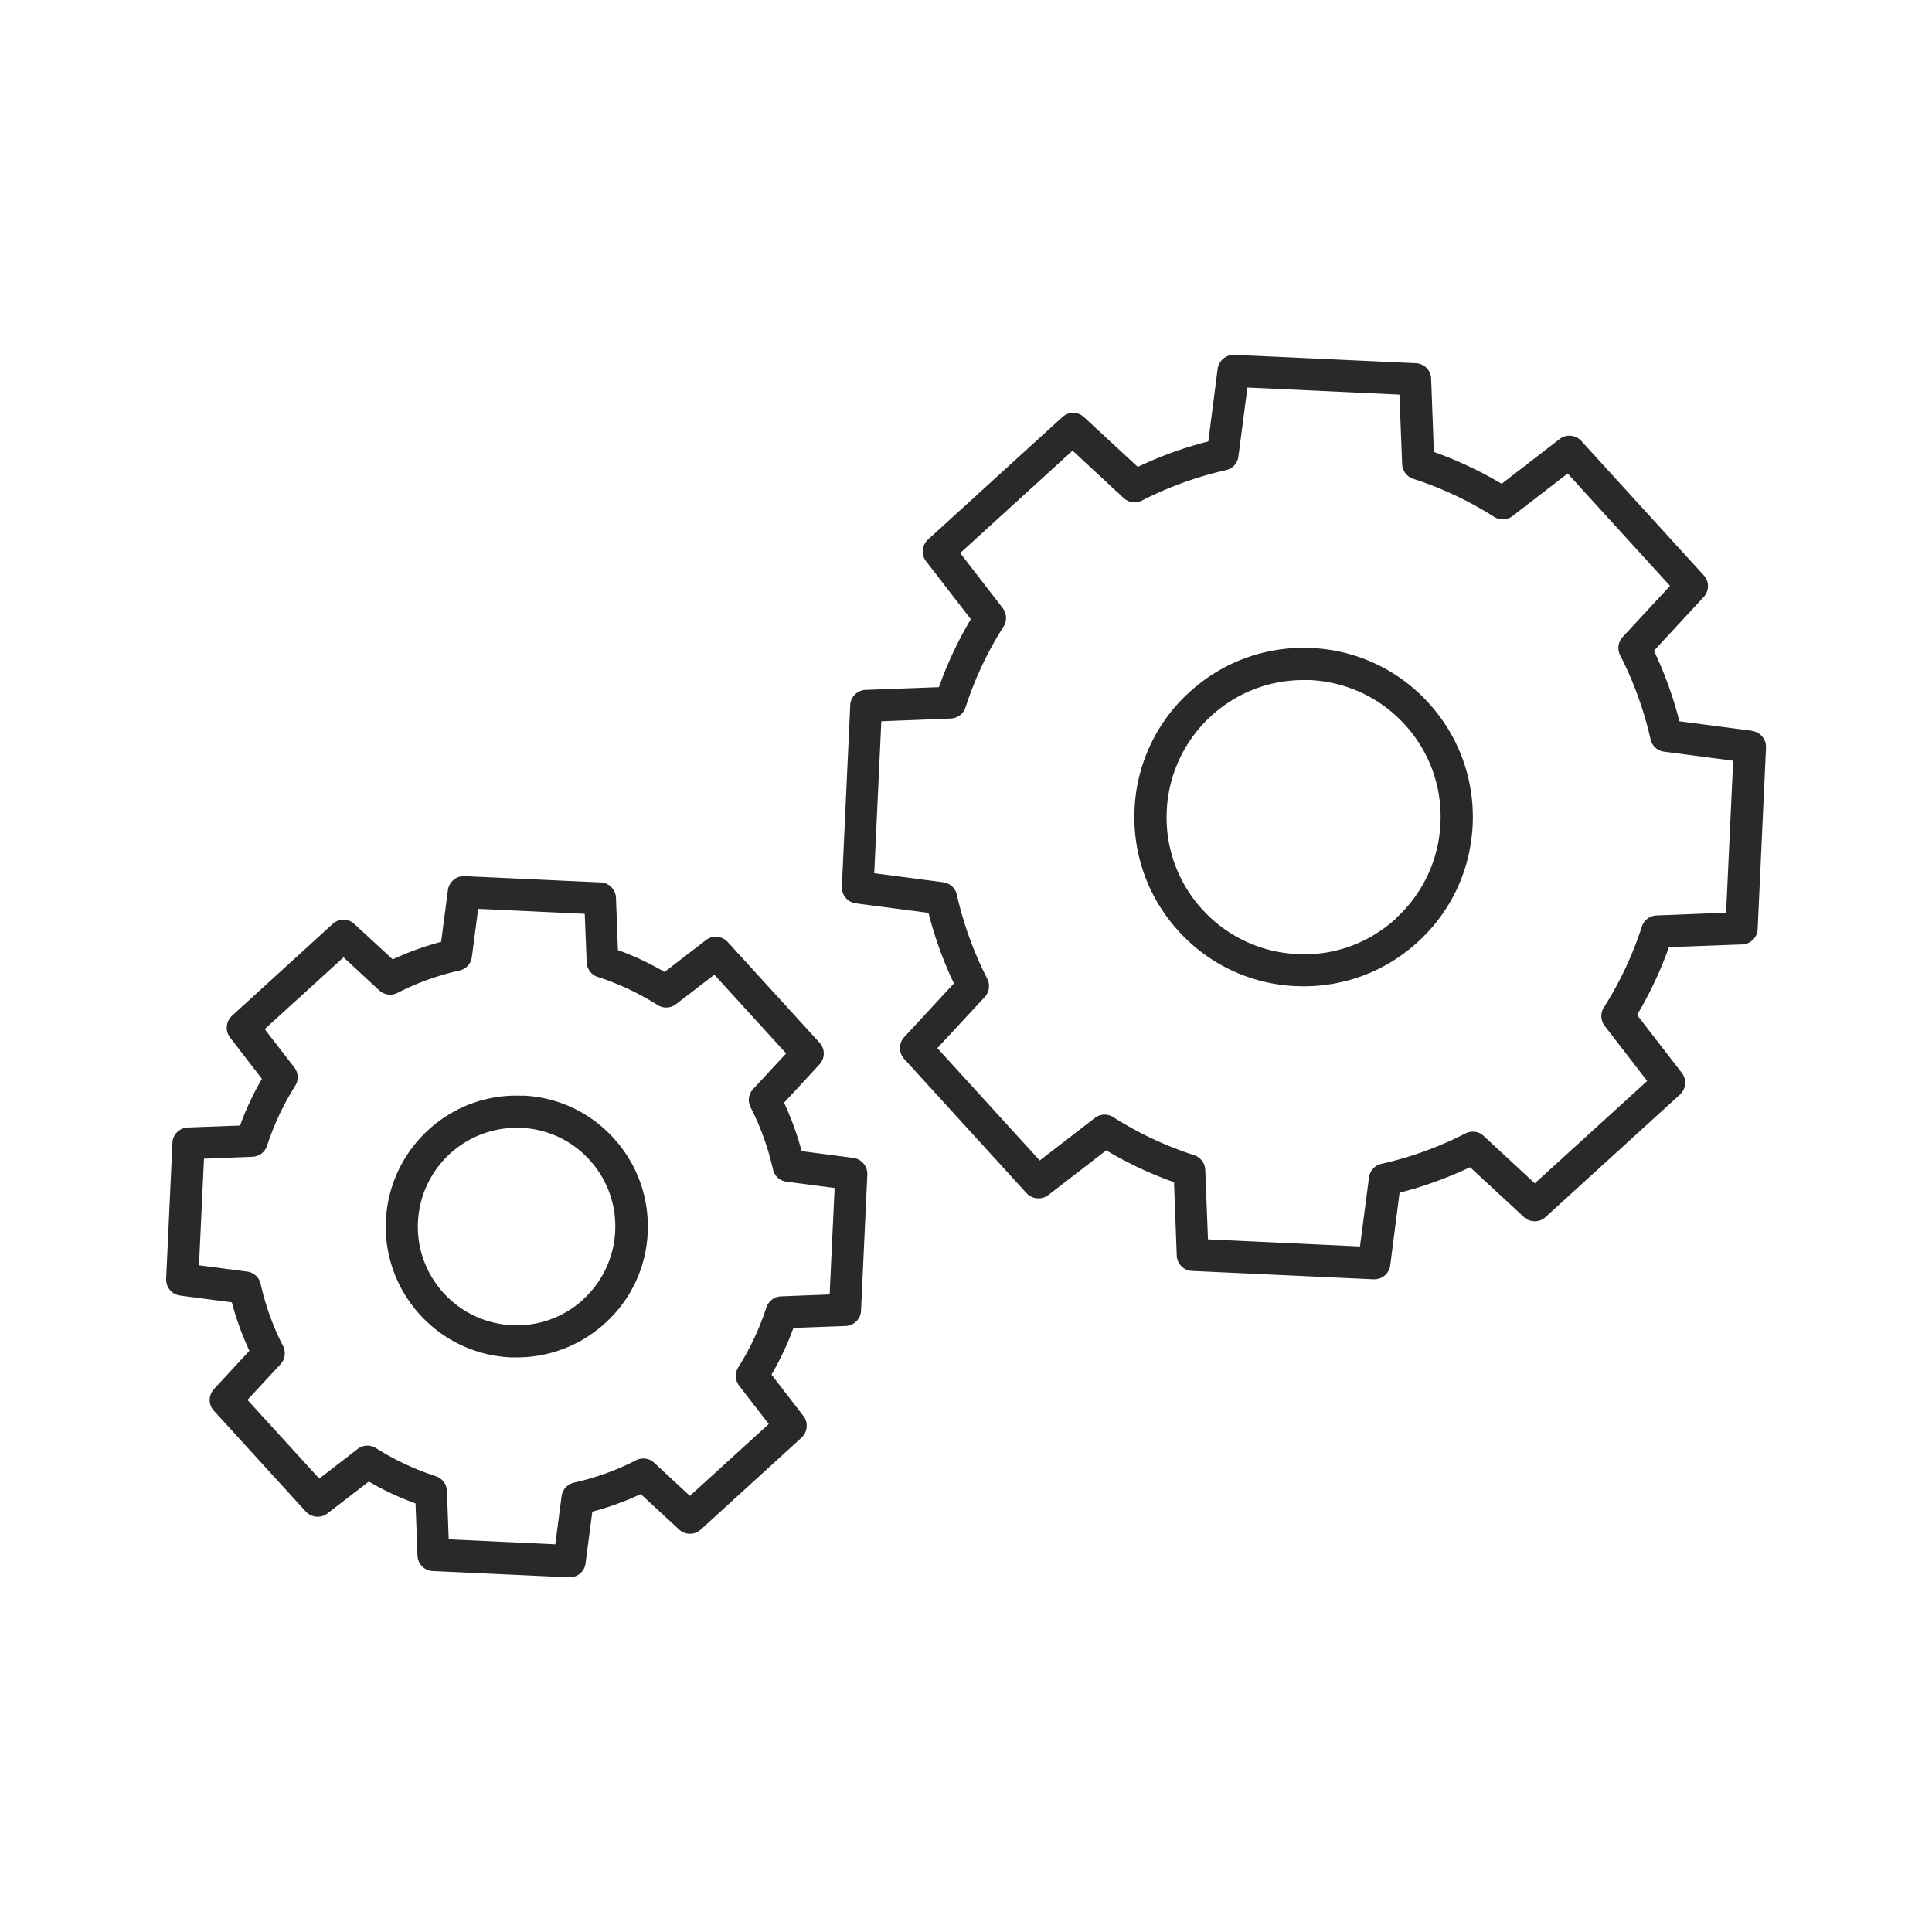 <svg width="120" height="120" fill="none" xmlns="http://www.w3.org/2000/svg"><path d="M108.82 45.39l-4.51-.59c-.38-1.5-.91-2.97-1.58-4.38l3.09-3.34c.35-.38.36-.97 0-1.35l-7.6-8.34c-.35-.38-.94-.44-1.35-.12l-3.6 2.78c-1.34-.8-2.75-1.46-4.21-1.98l-.17-4.55a.992.992 0 00-.95-.96l-11.27-.52c-.51-.02-.97.35-1.04.87l-.58 4.51c-1.51.38-2.97.91-4.38 1.58l-3.34-3.09a.989.989 0 00-1.35 0l-8.34 7.6c-.38.35-.44.94-.12 1.35l2.78 3.6a23.52 23.52 0 00-1.98 4.22l-4.55.17c-.52.02-.94.43-.96.95l-.52 11.27c-.02.52.35.97.87 1.04l4.51.59c.38 1.5.91 2.97 1.58 4.38l-3.09 3.34a1 1 0 000 1.35l7.6 8.34c.35.38.94.43 1.35.12l3.6-2.78c1.34.8 2.75 1.46 4.21 1.98l.17 4.55c.02.52.43.94.95.96l11.27.52h.05c.5 0 .93-.37.99-.87l.58-4.51c1.51-.38 2.97-.92 4.38-1.58l3.34 3.09c.38.35.97.36 1.35 0l8.34-7.6c.38-.35.44-.94.12-1.35l-2.78-3.6c.8-1.34 1.46-2.75 1.98-4.21l4.55-.17c.52-.02.94-.43.96-.95l.52-11.27c.02-.52-.35-.97-.87-1.04v-.01zm-1.61 11.3l-4.32.17a1 1 0 00-.91.69c-.57 1.76-1.36 3.45-2.36 5.02-.23.36-.2.81.05 1.15l2.64 3.42-6.98 6.36-3.17-2.94c-.31-.29-.76-.35-1.14-.16a22.03 22.03 0 01-5.22 1.89.99.99 0 00-.77.85l-.56 4.28-9.44-.44-.17-4.32a1 1 0 00-.69-.91c-1.76-.57-3.45-1.36-5.02-2.36a.993.993 0 00-1.15.05l-3.42 2.64-6.36-6.98 2.94-3.17c.29-.31.35-.76.16-1.14-.85-1.66-1.48-3.41-1.89-5.22a.99.99 0 00-.85-.77l-4.28-.56.44-9.44 4.32-.17a1 1 0 00.91-.69c.57-1.76 1.36-3.45 2.36-5.02.23-.36.2-.81-.05-1.15l-2.64-3.42 6.98-6.36 3.17 2.94c.31.29.76.35 1.14.16 1.66-.85 3.41-1.48 5.22-1.89a.99.99 0 00.77-.85l.56-4.28 9.44.44.17 4.32a1 1 0 00.69.91c1.76.57 3.45 1.36 5.02 2.36.35.23.81.21 1.15-.05l3.42-2.64 6.36 6.98-2.94 3.17c-.29.31-.35.76-.16 1.14.85 1.66 1.48 3.41 1.89 5.22.09.41.43.72.85.77l4.28.56-.44 9.44z" fill="#292929"/><path d="M81.459 40.25c-2.8-.13-5.49.84-7.57 2.73a10.425 10.425 0 00-3.42 7.28c-.13 2.8.84 5.49 2.73 7.57 1.89 2.08 4.48 3.29 7.28 3.42.17 0 .33.01.5.01 2.62 0 5.12-.96 7.07-2.74 2.08-1.89 3.29-4.48 3.42-7.28.13-2.8-.84-5.49-2.73-7.57a10.425 10.425 0 00-7.28-3.42zm5.25 16.8c-1.68 1.53-3.85 2.33-6.13 2.21a8.484 8.484 0 01-5.9-2.77 8.448 8.448 0 01-2.21-6.13 8.484 8.484 0 012.77-5.9 8.449 8.449 0 015.72-2.22h.4c2.27.11 4.37 1.09 5.9 2.77a8.448 8.448 0 012.21 6.13 8.484 8.484 0 01-2.77 5.9l.01.01zM53 71.92l-3.21-.42c-.27-1.03-.64-2.04-1.09-3.01l2.2-2.38c.35-.38.36-.97 0-1.35l-5.7-6.25c-.35-.38-.94-.44-1.35-.12l-2.57 1.98c-.93-.54-1.9-1-2.9-1.36l-.12-3.24a.992.992 0 00-.95-.96l-8.45-.39c-.51-.03-.97.35-1.04.87l-.42 3.21c-1.03.27-2.04.64-3.01 1.09l-2.38-2.2a.989.989 0 00-1.35 0l-6.25 5.7c-.38.35-.44.94-.12 1.35l1.98 2.57c-.54.92-1 1.9-1.36 2.9l-3.24.12c-.52.02-.94.43-.96.95l-.39 8.45c-.02.52.35.97.87 1.04l3.21.42c.27 1.03.64 2.04 1.09 3.01l-2.2 2.38c-.35.38-.36.97 0 1.35l5.7 6.25c.35.38.94.44 1.35.12l2.57-1.98c.92.54 1.9 1 2.9 1.36l.12 3.24c.02.52.43.94.95.96l8.45.39h.05c.5 0 .93-.37.99-.87l.42-3.21c1.03-.27 2.04-.64 3.01-1.09l2.38 2.2c.38.35.97.36 1.35 0l6.25-5.7c.38-.35.44-.94.12-1.35l-1.98-2.57c.54-.93 1-1.9 1.36-2.9l3.24-.12c.52-.02.94-.43.96-.95l.39-8.45c.02-.52-.35-.97-.87-1.04zm-1.48 8.48l-3.01.12a1 1 0 00-.91.69 16.52 16.52 0 01-1.74 3.71c-.23.36-.2.81.05 1.15l1.84 2.38-4.9 4.46-2.21-2.05c-.31-.29-.76-.35-1.14-.16-1.22.63-2.52 1.09-3.85 1.39a.99.99 0 00-.77.85l-.39 2.98-6.62-.31-.11-3.01a1 1 0 00-.69-.91 16.52 16.52 0 01-3.71-1.74.993.993 0 00-1.15.05l-2.38 1.84-4.46-4.89 2.05-2.21c.29-.31.35-.76.16-1.14-.63-1.22-1.09-2.52-1.39-3.85a.99.99 0 00-.85-.77l-2.98-.39.31-6.62 3.01-.12a1 1 0 00.91-.69c.42-1.3 1.01-2.55 1.74-3.71.23-.35.21-.81-.05-1.15l-1.84-2.38 4.9-4.46 2.21 2.05c.31.29.76.35 1.14.16 1.22-.63 2.52-1.09 3.85-1.39a.99.99 0 00.77-.85l.39-2.98 6.62.31.12 3.01c.02.42.29.79.69.91 1.3.42 2.55 1.01 3.71 1.74.35.23.81.21 1.15-.05l2.38-1.83 4.46 4.89-2.05 2.21c-.29.31-.35.76-.16 1.14.63 1.22 1.09 2.52 1.39 3.85.09.41.43.72.85.77l2.98.39-.31 6.62-.01-.01z" fill="#292929"/><path d="M32.47 68.06c-4.49-.22-8.29 3.27-8.5 7.75-.21 4.48 3.27 8.29 7.75 8.5h.39c2.03 0 3.96-.75 5.47-2.12a8.048 8.048 0 002.65-5.63c.1-2.17-.65-4.25-2.11-5.86a8.048 8.048 0 00-5.63-2.65l-.02.01zm3.75 12.66a6.092 6.092 0 01-4.42 1.59c-3.38-.16-6-3.03-5.84-6.41a6.14 6.14 0 016.12-5.85h.29c1.64.08 3.15.78 4.25 2a6.092 6.092 0 011.59 4.42 6.126 6.126 0 01-2 4.25h.01z" fill="#292929"/></svg>